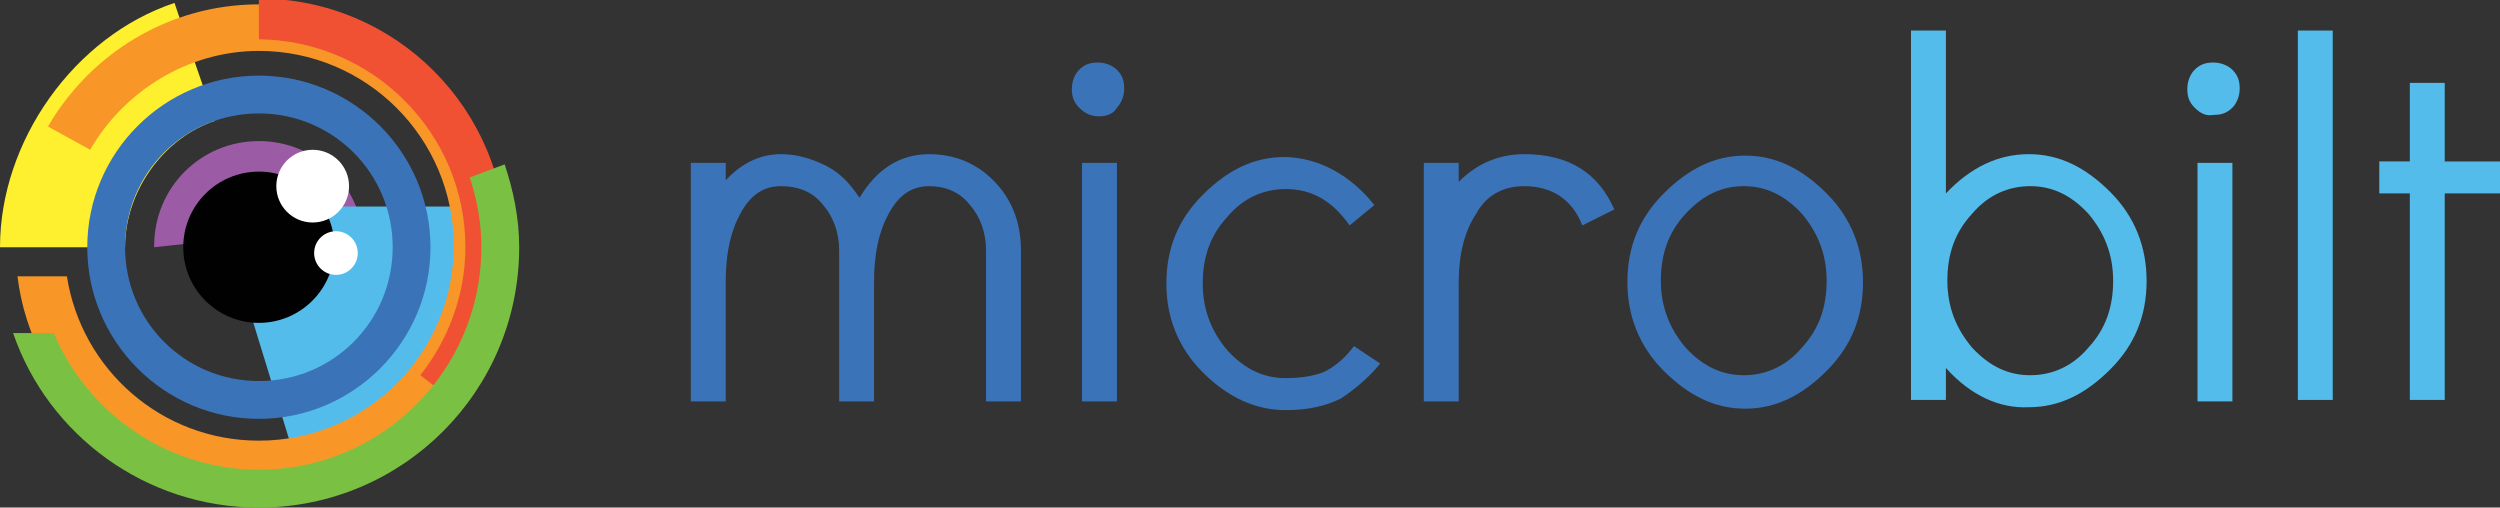 <?xml version="1.0" encoding="utf-8"?>
<!-- Generator: Adobe Illustrator 19.2.1, SVG Export Plug-In . SVG Version: 6.00 Build 0)  -->
<svg version="1.1" id="Layer_1" xmlns="http://www.w3.org/2000/svg" xmlns:xlink="http://www.w3.org/1999/xlink" x="0px" y="0px"
	 viewBox="0 0 171.9 34.9" style="enable-background:new 0 0 171.9 34.9;" xml:space="preserve">
<rect x="0" y="0" width="171.9" height="34.9" fill="#333333" stroke="none"/>
<style type="text/css">
	.st0{fill:#3B73B9;}
	.st1{fill:#54BCEB;}
	.st2{fill:#9B5BA5;}
	.st3{fill:#FEEF2F;}
	.st4{fill:#010101;}
	.st5{fill:#FFFFFF;}
	.st6{fill:#F89728;}
	.st7{fill:#F05133;}
	.st8{fill:#7AC143;}
</style>
<path class="st0" d="M70.2,17.2v10.4h-2.4V17.2c0-1.2-0.4-2.3-1.1-3.1c-0.7-0.9-1.7-1.3-2.8-1.3c-1.2,0-2.1,0.6-2.8,1.9
	c-0.7,1.3-1,2.8-1,4.7v8.2h-2.4V17.2c0-1.2-0.4-2.3-1.1-3.1c-0.7-0.9-1.7-1.3-2.9-1.3c-1.2,0-2.1,0.6-2.8,1.9c-0.7,1.3-1,2.8-1,4.7
	v8.2h-2.4V11.2h2.4v1.2c1.1-1.2,2.4-1.8,3.8-1.8c1.1,0,2.1,0.3,3.1,0.8c1,0.5,1.7,1.3,2.3,2.2c1.2-2,2.8-3,4.8-3
	c1.7,0,3.2,0.6,4.4,1.8C69.5,13.6,70.2,15.2,70.2,17.2z"/>
<path class="st0" d="M74.2,7.4c-0.4-0.4-0.5-0.8-0.5-1.3c0-0.5,0.2-1,0.5-1.3c0.4-0.4,0.8-0.5,1.3-0.5c0.5,0,1,0.2,1.3,0.5
	c0.4,0.4,0.5,0.8,0.5,1.3c0,0.5-0.2,1-0.5,1.3C76.6,7.8,76.1,8,75.6,8C75,8,74.6,7.8,74.2,7.4z M74.4,27.5V11.2h2.4v16.4H74.4z"/>
<path class="st0" d="M94.9,25c-0.8,1-1.8,1.8-2.7,2.4c-1,0.5-2.2,0.8-3.8,0.8c-2.1,0-4-0.9-5.7-2.6c-1.7-1.7-2.5-3.8-2.5-6.1
	c0-2.4,0.8-4.4,2.5-6.1c1.7-1.7,3.5-2.6,5.6-2.6c1.1,0,2.3,0.3,3.4,0.9c1.1,0.6,2,1.4,2.8,2.4l-1.7,1.4c-1.2-1.7-2.6-2.5-4.4-2.5
	c-1.5,0-2.9,0.6-4,1.9c-1.2,1.3-1.7,2.8-1.7,4.6c0,1.8,0.6,3.3,1.7,4.6c1.2,1.3,2.5,1.9,4,1.9c1.2,0,2.2-0.2,2.8-0.5
	c0.7-0.4,1.3-0.9,1.9-1.7L94.9,25z"/>
<path class="st0" d="M108.8,15.5c-0.7-1.8-2.1-2.7-4-2.7c-1.4,0-2.6,0.6-3.3,1.9c-0.8,1.2-1.2,2.8-1.2,4.7v8.2h-2.4V11.2h2.4v1.3
	c1.2-1.2,2.7-1.9,4.5-1.9c3.1,0,5.1,1.3,6.2,3.8L108.8,15.5z"/>
<path class="st0" d="M114.4,25.5c-1.7-1.7-2.5-3.8-2.5-6.1c0-2.4,0.8-4.4,2.5-6.1c1.7-1.7,3.5-2.6,5.6-2.6c2.1,0,3.9,0.9,5.6,2.6
	c1.7,1.7,2.5,3.8,2.5,6.1c0,2.4-0.8,4.4-2.5,6.1c-1.7,1.7-3.5,2.6-5.6,2.6C117.9,28.1,116.1,27.2,114.4,25.5z M115.9,14.7
	c-1.2,1.3-1.7,2.8-1.7,4.6c0,1.8,0.6,3.3,1.7,4.6c1.2,1.3,2.5,1.9,4,1.9c1.5,0,2.9-0.6,4-1.9c1.2-1.3,1.7-2.8,1.7-4.6
	c0-1.8-0.6-3.3-1.7-4.6c-1.2-1.3-2.5-1.9-4-1.9C118.4,12.8,117.1,13.4,115.9,14.7z"/>
<path class="st1" d="M133.8,25.3v2.2h-2.4V2.1h2.4v11.2c1.7-1.8,3.6-2.7,5.7-2.7c2.1,0,3.9,0.9,5.6,2.6c1.7,1.7,2.5,3.8,2.5,6.1
	c0,2.4-0.8,4.4-2.5,6.1c-1.7,1.7-3.5,2.6-5.6,2.6C137.5,28.1,135.5,27.2,133.8,25.3z M135.6,14.7c-1.2,1.3-1.7,2.8-1.7,4.6
	c0,1.8,0.6,3.3,1.7,4.6c1.2,1.3,2.5,1.9,4,1.9c1.5,0,2.9-0.6,4-1.9c1.2-1.3,1.7-2.8,1.7-4.6c0-1.8-0.6-3.3-1.7-4.6
	c-1.2-1.3-2.5-1.9-4-1.9C138.1,12.8,136.7,13.4,135.6,14.7z"/>
<path class="st1" d="M150.9,7.4c-0.4-0.4-0.5-0.8-0.5-1.3c0-0.5,0.2-1,0.5-1.3c0.4-0.4,0.8-0.5,1.3-0.5c0.5,0,1,0.2,1.3,0.5
	c0.4,0.4,0.5,0.8,0.5,1.3c0,0.5-0.2,1-0.5,1.3c-0.4,0.4-0.8,0.5-1.3,0.5C151.7,8,151.3,7.8,150.9,7.4z M151.1,27.5V11.2h2.4v16.4
	H151.1z"/>
<path class="st1" d="M158,27.5V2.1h2.4v25.4H158z"/>
<path class="st1" d="M163.6,13.3v-2.2h2.1V5.7h2.4v5.4h3.8v2.2h-3.8v14.2h-2.4V13.3H163.6z"/>
<path class="st2" d="M17.8,13.5c1.9,0,3.5,1.5,3.5,3.4H25c0-4-3.2-7.2-7.2-7.2c-4,0-7.2,3.2-7.2,7.2c0,0,0,0,0,0.1l3.7-0.4
	C14.5,14.9,16,13.5,17.8,13.5z"/>
<path class="st3" d="M0,17C0,9.7,5.1,2.5,12,0.2c0.2,0.6,0.7,2.1,1.4,4.1c0.7,2,1.2,3.5,1.4,4c-3.6,1.2-6.2,4.9-6.2,8.7
	c-0.6,0-2.1,0-4.2,0C2.2,17,0.6,17,0,17z"/>
<path class="st1" d="M31.3,14.2l-9.6,0c0.6,0.8,0.9,1.8,0.9,2.8c0,2.7-2.2,4.8-4.8,4.8c-0.2,0-0.4,0-0.5,0l2.7,8.8
	c6.6-1,11.6-6.8,11.6-13.6C31.6,16,31.5,15.1,31.3,14.2z"/>
<circle class="st4" cx="17.8" cy="17" r="5.2"/>
<circle class="st5" cx="21.5" cy="12.8" r="2.5"/>
<path class="st6" d="M17.8,0.3c-6.2,0-11.6,3.4-14.5,8.4l2.9,1.6c2.3-4,6.7-6.8,11.6-6.8c7.4,0,13.4,6,13.4,13.4
	c0,7.4-6,13.4-13.4,13.4c-6.7,0-12.2-4.9-13.2-11.3H1.2c1,8.2,8.1,14.6,16.6,14.6c9.2,0,16.7-7.5,16.7-16.7
	C34.5,7.8,27,0.3,17.8,0.3z"/>
<circle class="st5" cx="23.1" cy="17.4" r="1.5"/>
<path class="st0" d="M17.8,5.2C11.3,5.2,6,10.5,6,17c0,6.5,5.3,11.8,11.8,11.8c6.5,0,11.8-5.3,11.8-11.8
	C29.6,10.5,24.3,5.2,17.8,5.2z M17.8,26.2c-5.1,0-9.2-4.1-9.2-9.2s4.1-9.2,9.2-9.2S27,11.9,27,17S22.9,26.2,17.8,26.2z"/>
<path class="st7" d="M32,17c0,3.3-1.2,6.4-3.1,8.8l2.2,1.7c2.3-2.9,3.7-6.6,3.7-10.6c0-9.4-7.6-17-17-17v2.8C25.7,2.8,32,9.2,32,17z
	"/>
<path class="st8" d="M34.7,11.3l-2.4,0.9c0.5,1.5,0.8,3.1,0.8,4.8c0,8.4-6.8,15.3-15.3,15.3c-6.3,0-11.8-3.9-14.1-9.4H0.9
	c2.4,7,9.1,12,16.9,12c9.9,0,17.9-8,17.9-17.9C35.7,15,35.3,13.1,34.7,11.3z"/>
</svg>
